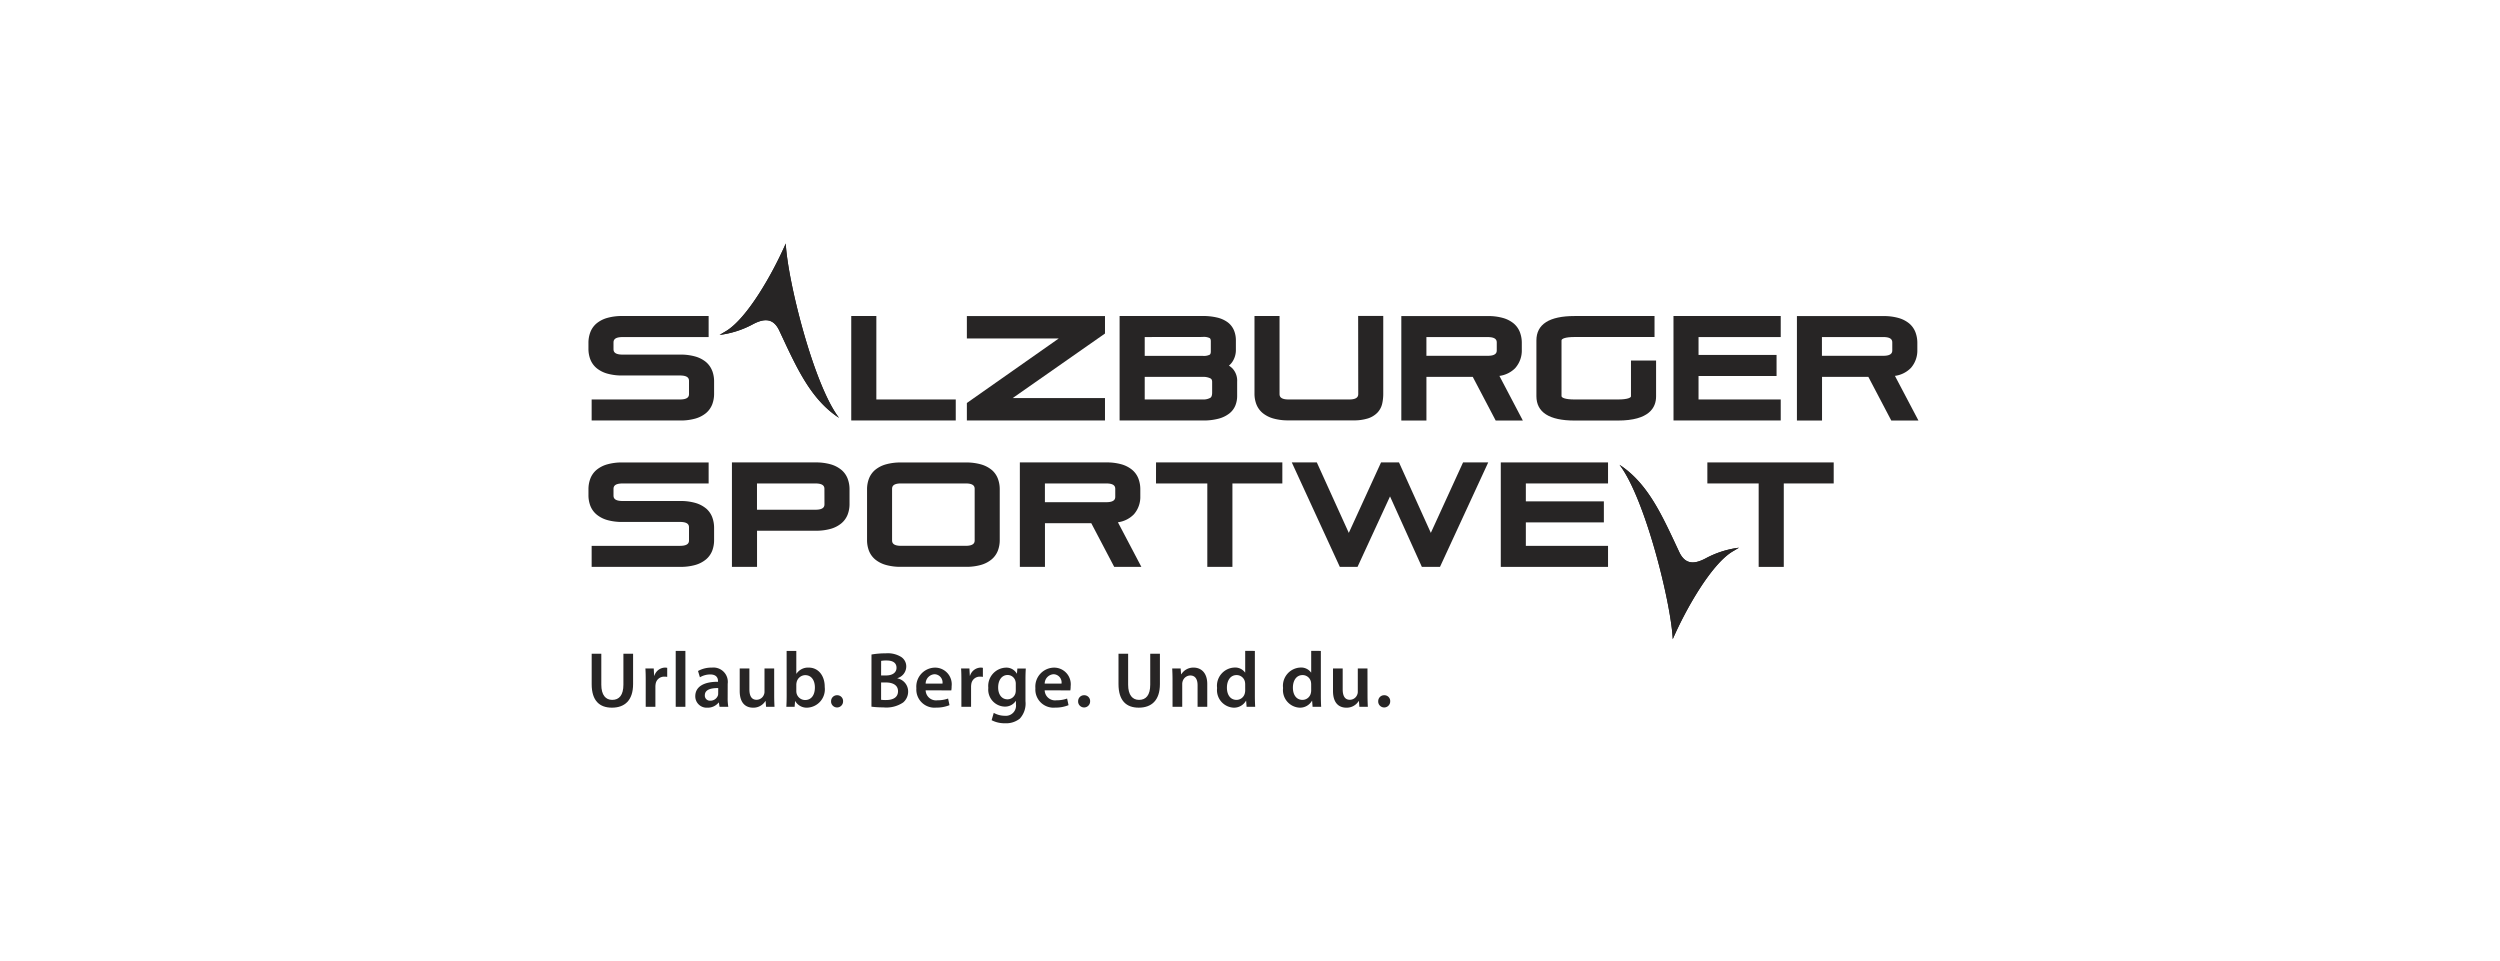 <?xml version="1.0" encoding="UTF-8"?> <svg xmlns="http://www.w3.org/2000/svg" width="229" height="88" viewBox="0 0 229 88"><g id="footer-salzburger-sportwelt" transform="translate(-1105 -7620.967)"><rect id="Rechteck_417" data-name="Rechteck 417" width="229" height="88" transform="translate(1105 7620.967)" fill="none"></rect><path id="Pfad_113" data-name="Pfad 113" d="M11.333,62.5a1.978,1.978,0,0,0-.577-.81,2.686,2.686,0,0,0-.981-.5,4.922,4.922,0,0,0-1.385-.172H3.116c-.821,0-.821-.356-.821-.528v-.548c0-.171,0-.528.821-.528h7.893V57.484H3.116a4.923,4.923,0,0,0-1.385.172,2.687,2.687,0,0,0-.981.5,1.975,1.975,0,0,0-.577.81A2.737,2.737,0,0,0,0,59.95v.522a2.725,2.725,0,0,0,.173.988,1.985,1.985,0,0,0,.576.8,2.686,2.686,0,0,0,.981.5,4.916,4.916,0,0,0,1.385.172H8.39c.821,0,.821.356.821.527V64.6c0,.171,0,.528-.821.528H.293v1.926h8.1a4.914,4.914,0,0,0,1.385-.172,2.684,2.684,0,0,0,.982-.5,1.986,1.986,0,0,0,.576-.8,2.726,2.726,0,0,0,.173-.988V63.479a2.74,2.74,0,0,0-.172-.98" transform="translate(1158.902 7592.43)" fill="#272525"></path><path id="Pfad_114" data-name="Pfad 114" d="M202.627,57.484h-2.3v9.57H209.9V65.128h-7.274Z" transform="translate(982.647 7592.43)" fill="#272525"></path><path id="Pfad_115" data-name="Pfad 115" d="M288.413,59.538h8.42l-8.42,5.913v1.6h12.652V65H292.61l8.455-5.913v-1.6H288.413Z" transform="translate(905.152 7592.43)" fill="#272525"></path><path id="Pfad_116" data-name="Pfad 116" d="M414.806,62.03a1.589,1.589,0,0,0,.3-.319,1.955,1.955,0,0,0,.343-1.162v-.828a2.374,2.374,0,0,0-.176-.926,1.79,1.79,0,0,0-.572-.734,2.647,2.647,0,0,0-.963-.435,5.55,5.55,0,0,0-1.341-.143h-7.6v9.57h7.626a5.326,5.326,0,0,0,1.46-.171,2.727,2.727,0,0,0,.98-.483,1.785,1.785,0,0,0,.548-.743,2.342,2.342,0,0,0,.154-.84V63.5a1.645,1.645,0,0,0-.417-1.2,1.978,1.978,0,0,0-.34-.277m-2.41-2.62a1.2,1.2,0,0,1,.655.106c.025.019.1.076.1.294v.93c0,.218-.077.275-.1.294a1.2,1.2,0,0,1-.655.106h-5.3V59.41Zm-5.3,3.656h5.33a1.458,1.458,0,0,1,.685.136c.08.043.161.116.161.328V64.5c0,.251-.058.412-.173.481a1.312,1.312,0,0,1-.673.148h-5.33Z" transform="translate(802.758 7592.43)" fill="#272525"></path><path id="Pfad_117" data-name="Pfad 117" d="M517.118,64.6c0,.171,0,.528-.821.528H510.73c-.821,0-.821-.356-.821-.528V57.484h-2.295v7.1a2.726,2.726,0,0,0,.173.987,1.988,1.988,0,0,0,.576.8,2.685,2.685,0,0,0,.982.5,4.9,4.9,0,0,0,1.385.172h5.924a4.255,4.255,0,0,0,1.337-.175,2.109,2.109,0,0,0,.874-.523,1.771,1.771,0,0,0,.444-.818,4.06,4.06,0,0,0,.1-.95v-7.1h-2.3Z" transform="translate(712.297 7592.43)" fill="#272525"></path><path id="Pfad_118" data-name="Pfad 118" d="M629.994,62.232a2.412,2.412,0,0,0,.584-1.644v-.637a2.736,2.736,0,0,0-.173-.98,1.976,1.976,0,0,0-.577-.81,2.688,2.688,0,0,0-.982-.5,4.922,4.922,0,0,0-1.385-.172h-7.919v9.569h2.3v-4h4.244l2.1,4h2.488l-2.147-4.088a2.5,2.5,0,0,0,1.468-.734m-8.155-2.822h5.623c.821,0,.821.356.821.528V60.6c0,.171,0,.528-.821.528h-5.623Z" transform="translate(613.819 7592.43)" fill="#272525"></path><path id="Pfad_119" data-name="Pfad 119" d="M731.129,64.843c0,.1-.251.286-1.2.286h-3.962c-.888,0-1.2-.168-1.2-.311v-5.1c0-.144.315-.311,1.2-.311h7.32V57.485h-7.32c-2.321,0-3.5.753-3.5,2.237v5.1c0,1.484,1.177,2.237,3.5,2.237h3.962c2.891,0,3.5-1.2,3.5-2.211V61.562h-2.3Z" transform="translate(523.268 7592.43)" fill="#272525"></path><path id="Pfad_120" data-name="Pfad 120" d="M826.979,67.054H836.8V65.128h-7.529V62.977h7.147V61.051h-7.147V59.41H836.8V57.484h-9.824Z" transform="translate(431.315 7592.43)" fill="#272525"></path><path id="Pfad_121" data-name="Pfad 121" d="M929.978,62.967a2.5,2.5,0,0,0,1.468-.734,2.412,2.412,0,0,0,.584-1.644v-.637a2.739,2.739,0,0,0-.173-.98,1.977,1.977,0,0,0-.577-.81,2.688,2.688,0,0,0-.982-.5,4.923,4.923,0,0,0-1.385-.172H921v9.569h2.3v-4h4.244l2.1,4h2.488Zm-6.687-3.556h5.623c.821,0,.821.356.821.528V60.6c0,.171,0,.528-.821.528h-5.623Z" transform="translate(348.598 7592.43)" fill="#272525"></path><path id="Pfad_122" data-name="Pfad 122" d="M110.887,18.164c-2.644-1.728-3.919-4.683-5.471-7.988-.546-1.163-1.383-1.158-2.484-.555a8.722,8.722,0,0,1-2.987.945l.6-.357c1.934-1.176,4.252-5.242,5.461-8.02.14,3.262,2.524,12.91,4.877,15.975" transform="translate(1070.97 7641.08)" fill="#272525"></path><path id="Pfad_123" data-name="Pfad 123" d="M99.945,10.565a8.722,8.722,0,0,0,2.987-.945c1.1-.6,1.938-.607,2.484.555,1.552,3.305,2.827,6.26,5.471,7.988C108.534,15.1,106.15,5.45,106.01,2.188c-1.209,2.778-3.527,6.845-5.461,8.02Z" transform="translate(1070.97 7641.08)" fill="#272525"></path><path id="Pfad_124" data-name="Pfad 124" d="M852.776,169.065v1.926h4.7v7.644h2.3v-7.644h4.573v-1.926Z" transform="translate(408.618 7494.26)" fill="#272525"></path><path id="Pfad_125" data-name="Pfad 125" d="M10.756,173.272a2.69,2.69,0,0,0-.981-.5A4.925,4.925,0,0,0,8.39,172.6H3.116c-.821,0-.821-.356-.821-.528v-.548c0-.171,0-.528.821-.528h7.893v-1.926H3.116a4.922,4.922,0,0,0-1.385.172,2.69,2.69,0,0,0-.981.5,1.976,1.976,0,0,0-.577.81,2.744,2.744,0,0,0-.172.98v.522a2.728,2.728,0,0,0,.173.988,1.984,1.984,0,0,0,.576.8,2.687,2.687,0,0,0,.982.505,4.924,4.924,0,0,0,1.385.172H8.39c.821,0,.821.356.821.528v1.134c0,.171,0,.527-.821.527H.293v1.926h8.1a4.916,4.916,0,0,0,1.385-.172,2.686,2.686,0,0,0,.982-.505,1.984,1.984,0,0,0,.576-.8,2.726,2.726,0,0,0,.173-.988v-1.108a2.742,2.742,0,0,0-.173-.98,1.978,1.978,0,0,0-.577-.81" transform="translate(1158.902 7494.258)" fill="#272525"></path><path id="Pfad_126" data-name="Pfad 126" d="M119.373,169.744a2.693,2.693,0,0,0-.982-.505,4.921,4.921,0,0,0-1.385-.172h-7.651v9.569h2.3v-3.312h5.356a4.918,4.918,0,0,0,1.385-.172,2.684,2.684,0,0,0,.982-.505,1.984,1.984,0,0,0,.576-.8,2.724,2.724,0,0,0,.173-.987v-1.325a2.743,2.743,0,0,0-.173-.98,1.978,1.978,0,0,0-.577-.81m-1.546,3.127c0,.171,0,.528-.821.528H111.65v-2.406h5.356c.821,0,.821.356.821.528Z" transform="translate(1062.69 7494.258)" fill="#272525"></path><path id="Pfad_127" data-name="Pfad 127" d="M223.742,169.744a2.691,2.691,0,0,0-.981-.5,4.918,4.918,0,0,0-1.385-.172h-5.924a4.919,4.919,0,0,0-1.385.172,2.686,2.686,0,0,0-.981.5,1.976,1.976,0,0,0-.577.81,2.74,2.74,0,0,0-.173.98v4.637a2.726,2.726,0,0,0,.173.987,1.984,1.984,0,0,0,.576.8,2.681,2.681,0,0,0,.981.5,4.909,4.909,0,0,0,1.385.172h5.924a4.909,4.909,0,0,0,1.385-.172,2.682,2.682,0,0,0,.981-.505,1.982,1.982,0,0,0,.576-.8,2.724,2.724,0,0,0,.173-.987v-4.637a2.745,2.745,0,0,0-.173-.98,1.976,1.976,0,0,0-.577-.81m-1.546,6.44c0,.171,0,.527-.821.527h-5.924c-.821,0-.821-.356-.821-.527V171.52c0-.171,0-.528.821-.528h5.924c.821,0,.821.356.821.528Z" transform="translate(972.086 7494.258)" fill="#272525"></path><path id="Pfad_128" data-name="Pfad 128" d="M337.776,174.549a2.5,2.5,0,0,0,1.468-.734,2.413,2.413,0,0,0,.584-1.644v-.637a2.741,2.741,0,0,0-.173-.98,1.977,1.977,0,0,0-.577-.81,2.691,2.691,0,0,0-.981-.505,4.924,4.924,0,0,0-1.385-.172h-7.919v9.569h2.3v-4h4.244l2.1,4h2.488Zm-6.687-3.556h5.623c.821,0,.821.356.821.528v.662c0,.171,0,.527-.821.527h-5.623Z" transform="translate(869.625 7494.258)" fill="#272525"></path><path id="Pfad_129" data-name="Pfad 129" d="M432.563,170.993h4.7v7.644h2.3v-7.644h4.573v-1.926h-11.57Z" transform="translate(778.327 7494.258)" fill="#272525"></path><path id="Pfad_130" data-name="Pfad 130" d="M551.713,169.067l-2.952,6.454-2.916-6.454H544.2l-2.953,6.455-2.929-6.455h-2.293l4.4,9.569h1.621l2.977-6.456,2.917,6.456h1.66l4.418-9.569Z" transform="translate(687.303 7494.258)" fill="#272525"></path><path id="Pfad_131" data-name="Pfad 131" d="M705.152,170.993v-1.926h-9.824v9.569h9.824v-1.926h-7.529V174.56h7.147v-1.926h-7.147v-1.641Z" transform="translate(547.144 7494.258)" fill="#272525"></path><path id="Pfad_132" data-name="Pfad 132" d="M785.786,170.85c2.644,1.728,3.919,4.683,5.471,7.988.546,1.163,1.383,1.157,2.484.555a8.722,8.722,0,0,1,2.987-.945l-.6.357c-1.934,1.176-4.252,5.242-5.461,8.02-.14-3.261-2.524-12.91-4.877-15.975" transform="translate(467.558 7492.689)" fill="#272525"></path><path id="Pfad_133" data-name="Pfad 133" d="M796.728,178.449a8.727,8.727,0,0,0-2.987.945c-1.1.6-1.938.607-2.484-.555-1.552-3.305-2.827-6.26-5.471-7.988,2.353,3.065,4.737,12.714,4.877,15.975,1.209-2.778,3.527-6.845,5.461-8.02Z" transform="translate(467.558 7492.689)" fill="#272525"></path><path id="Pfad_134" data-name="Pfad 134" d="M3.308,314.881v2.834c0,.952.4,1.392,1,1.392.642,0,1.024-.44,1.024-1.392v-2.834h.887v2.776c0,1.5-.772,2.163-1.94,2.163-1.125,0-1.853-.627-1.853-2.156v-2.784Z" transform="translate(1156.772 7365.969)" fill="#272525"></path><path id="Pfad_135" data-name="Pfad 135" d="M43.429,326.653c0-.476-.007-.822-.029-1.132h.764l.036.663h.022a1.05,1.05,0,0,1,.966-.743.917.917,0,0,1,.209.022v.829a1.409,1.409,0,0,0-.267-.022.781.781,0,0,0-.793.671,1.527,1.527,0,0,0-.022.267v1.824h-.887Z" transform="translate(1120.719 7356.678)" fill="#272525"></path><rect id="Rechteck_51" data-name="Rechteck 51" width="0.887" height="5.12" transform="translate(1166.895 7680.59)" fill="#272525"></rect><path id="Pfad_136" data-name="Pfad 136" d="M84.349,328.189a4.726,4.726,0,0,0,.058.844h-.8l-.065-.389H83.52a1.284,1.284,0,0,1-1.038.469,1.042,1.042,0,0,1-1.1-1.046c0-.879.786-1.334,2.084-1.327v-.058c0-.231-.094-.613-.714-.613a1.861,1.861,0,0,0-.945.26l-.173-.577a2.528,2.528,0,0,1,1.269-.31,1.316,1.316,0,0,1,1.449,1.486Zm-.865-.873c-.627-.007-1.226.123-1.226.656a.466.466,0,0,0,.5.5.728.728,0,0,0,.7-.483.6.6,0,0,0,.022-.195Z" transform="translate(1087.305 7356.678)" fill="#272525"></path><path id="Pfad_137" data-name="Pfad 137" d="M118.437,328.561c0,.418.015.764.029,1.053h-.772l-.043-.527h-.022a1.285,1.285,0,0,1-1.132.606c-.634,0-1.219-.382-1.219-1.529V326.1h.887v1.911c0,.584.187.959.656.959a.722.722,0,0,0,.678-.476.641.641,0,0,0,.05-.274V326.1h.887Z" transform="translate(1057.479 7356.097)" fill="#272525"></path><path id="Pfad_138" data-name="Pfad 138" d="M150.826,312.721h.887v2.091h.014a1.27,1.27,0,0,1,1.125-.562c.858,0,1.471.714,1.464,1.781a1.682,1.682,0,0,1-1.594,1.889,1.209,1.209,0,0,1-1.11-.606H151.6l-.043.527H150.8c.015-.238.029-.627.029-.988Zm.887,3.67a.971.971,0,0,0,.022.209.81.81,0,0,0,.786.62c.555,0,.894-.44.894-1.154,0-.62-.3-1.125-.887-1.125a.824.824,0,0,0-.786.649,1.062,1.062,0,0,0-.029.231Z" transform="translate(1026.229 7367.869)" fill="#272525"></path><path id="Pfad_139" data-name="Pfad 139" d="M184.938,347.071a.54.54,0,0,1,.548-.57.532.532,0,0,1,.548.57.548.548,0,1,1-1.1,0" transform="translate(996.191 7338.149)" fill="#272525"></path><path id="Pfad_140" data-name="Pfad 140" d="M215.716,314.691a7.348,7.348,0,0,1,1.3-.108,2.33,2.33,0,0,1,1.385.31,1.028,1.028,0,0,1,.5.916,1.122,1.122,0,0,1-.808,1.046v.022a1.223,1.223,0,0,1,.981,1.2,1.3,1.3,0,0,1-.462,1.01,2.757,2.757,0,0,1-1.81.447,8.689,8.689,0,0,1-1.089-.065Zm.88,1.918h.454c.62,0,.959-.288.959-.7,0-.462-.346-.671-.909-.671a2.4,2.4,0,0,0-.5.036Zm0,2.228a2.815,2.815,0,0,0,.469.022c.57,0,1.082-.209,1.082-.808,0-.569-.5-.8-1.11-.8h-.44Z" transform="translate(969.112 7366.23)" fill="#272525"></path><path id="Pfad_141" data-name="Pfad 141" d="M250.765,327.526a.951.951,0,0,0,1.082.909,2.824,2.824,0,0,0,.974-.159l.13.606a3.155,3.155,0,0,1-1.226.224,1.661,1.661,0,0,1-1.81-1.774,1.739,1.739,0,0,1,1.716-1.889,1.527,1.527,0,0,1,1.514,1.709,2.2,2.2,0,0,1-.029.375Zm1.543-.62a.755.755,0,0,0-.728-.858.868.868,0,0,0-.815.858Z" transform="translate(939.024 7356.678)" fill="#272525"></path><path id="Pfad_142" data-name="Pfad 142" d="M284.022,326.653c0-.476-.007-.822-.029-1.132h.764l.036.663h.022a1.05,1.05,0,0,1,.966-.743.916.916,0,0,1,.209.022v.829a1.408,1.408,0,0,0-.267-.022.781.781,0,0,0-.793.671,1.535,1.535,0,0,0-.022.267v1.824h-.887Z" transform="translate(909.042 7356.678)" fill="#272525"></path><path id="Pfad_143" data-name="Pfad 143" d="M308.157,328.521a2.035,2.035,0,0,1-.519,1.593,2.008,2.008,0,0,1-1.356.426,2.566,2.566,0,0,1-1.226-.281l.195-.671a2.12,2.12,0,0,0,1.024.267.933.933,0,0,0,1.009-1.06v-.3h-.014a1.176,1.176,0,0,1-1.024.519,1.558,1.558,0,0,1-1.493-1.716,1.682,1.682,0,0,1,1.594-1.853,1.1,1.1,0,0,1,1.017.548h.014l.036-.469h.772c-.014.238-.029.526-.029,1.009Zm-.887-1.594a.83.83,0,0,0-.029-.238.737.737,0,0,0-.721-.57c-.5,0-.865.433-.865,1.147,0,.6.3,1.081.858,1.081a.755.755,0,0,0,.721-.541,1.075,1.075,0,0,0,.036-.31Z" transform="translate(890.776 7356.678)" fill="#272525"></path><path id="Pfad_144" data-name="Pfad 144" d="M341.484,327.526a.951.951,0,0,0,1.082.909,2.825,2.825,0,0,0,.973-.159l.13.606a3.155,3.155,0,0,1-1.226.224,1.661,1.661,0,0,1-1.81-1.774,1.739,1.739,0,0,1,1.716-1.889,1.527,1.527,0,0,1,1.514,1.709,2.192,2.192,0,0,1-.029.375Zm1.543-.62a.755.755,0,0,0-.728-.858.868.868,0,0,0-.815.858Z" transform="translate(859.209 7356.678)" fill="#272525"></path><path id="Pfad_145" data-name="Pfad 145" d="M373.213,347.071a.54.54,0,0,1,.548-.57.532.532,0,0,1,.548.57.548.548,0,1,1-1.1,0" transform="translate(830.545 7338.149)" fill="#272525"></path><path id="Pfad_146" data-name="Pfad 146" d="M404.819,314.881v2.834c0,.952.4,1.392,1,1.392.642,0,1.024-.44,1.024-1.392v-2.834h.887v2.776c0,1.5-.772,2.163-1.94,2.163-1.125,0-1.853-.627-1.853-2.156v-2.784Z" transform="translate(803.518 7365.969)" fill="#272525"></path><path id="Pfad_147" data-name="Pfad 147" d="M444.939,326.567c0-.4-.014-.743-.029-1.046h.772l.043.526h.022a1.289,1.289,0,0,1,1.125-.606c.613,0,1.248.4,1.248,1.507v2.084h-.887V327.05c0-.5-.187-.887-.671-.887a.745.745,0,0,0-.692.519.828.828,0,0,0-.043.281v2.07h-.887Z" transform="translate(767.465 7356.678)" fill="#272525"></path><path id="Pfad_148" data-name="Pfad 148" d="M482.571,312.721v4.132c0,.361.014.75.029.988h-.786l-.043-.555h-.014a1.261,1.261,0,0,1-1.139.635,1.609,1.609,0,0,1-1.507-1.8,1.67,1.67,0,0,1,1.572-1.875,1.115,1.115,0,0,1,.988.454h.014v-1.983Zm-.887,3.072a1.321,1.321,0,0,0-.022-.238.778.778,0,0,0-.764-.62c-.57,0-.887.5-.887,1.154s.317,1.118.88,1.118a.782.782,0,0,0,.765-.627,1,1,0,0,0,.029-.26Z" transform="translate(737.375 7367.869)" fill="#272525"></path><path id="Pfad_149" data-name="Pfad 149" d="M532.849,312.721v4.132c0,.361.014.75.029.988h-.786l-.043-.555h-.014a1.261,1.261,0,0,1-1.139.635,1.609,1.609,0,0,1-1.507-1.8,1.67,1.67,0,0,1,1.572-1.875,1.115,1.115,0,0,1,.988.454h.015v-1.983Zm-.887,3.072a1.311,1.311,0,0,0-.022-.238.778.778,0,0,0-.764-.62c-.57,0-.887.5-.887,1.154s.317,1.118.88,1.118a.783.783,0,0,0,.765-.627.989.989,0,0,0,.029-.26Z" transform="translate(693.141 7367.869)" fill="#272525"></path><path id="Pfad_150" data-name="Pfad 150" d="M570.646,328.561c0,.418.014.764.029,1.053H569.9l-.043-.527h-.022a1.285,1.285,0,0,1-1.132.606c-.635,0-1.219-.382-1.219-1.529V326.1h.887v1.911c0,.584.187.959.656.959a.721.721,0,0,0,.678-.476.642.642,0,0,0,.05-.274V326.1h.887Z" transform="translate(659.619 7356.097)" fill="#272525"></path><path id="Pfad_151" data-name="Pfad 151" d="M601.927,347.071a.54.54,0,0,1,.548-.57.532.532,0,0,1,.548.57.548.548,0,1,1-1.1,0" transform="translate(629.319 7338.149)" fill="#272525"></path></g></svg> 